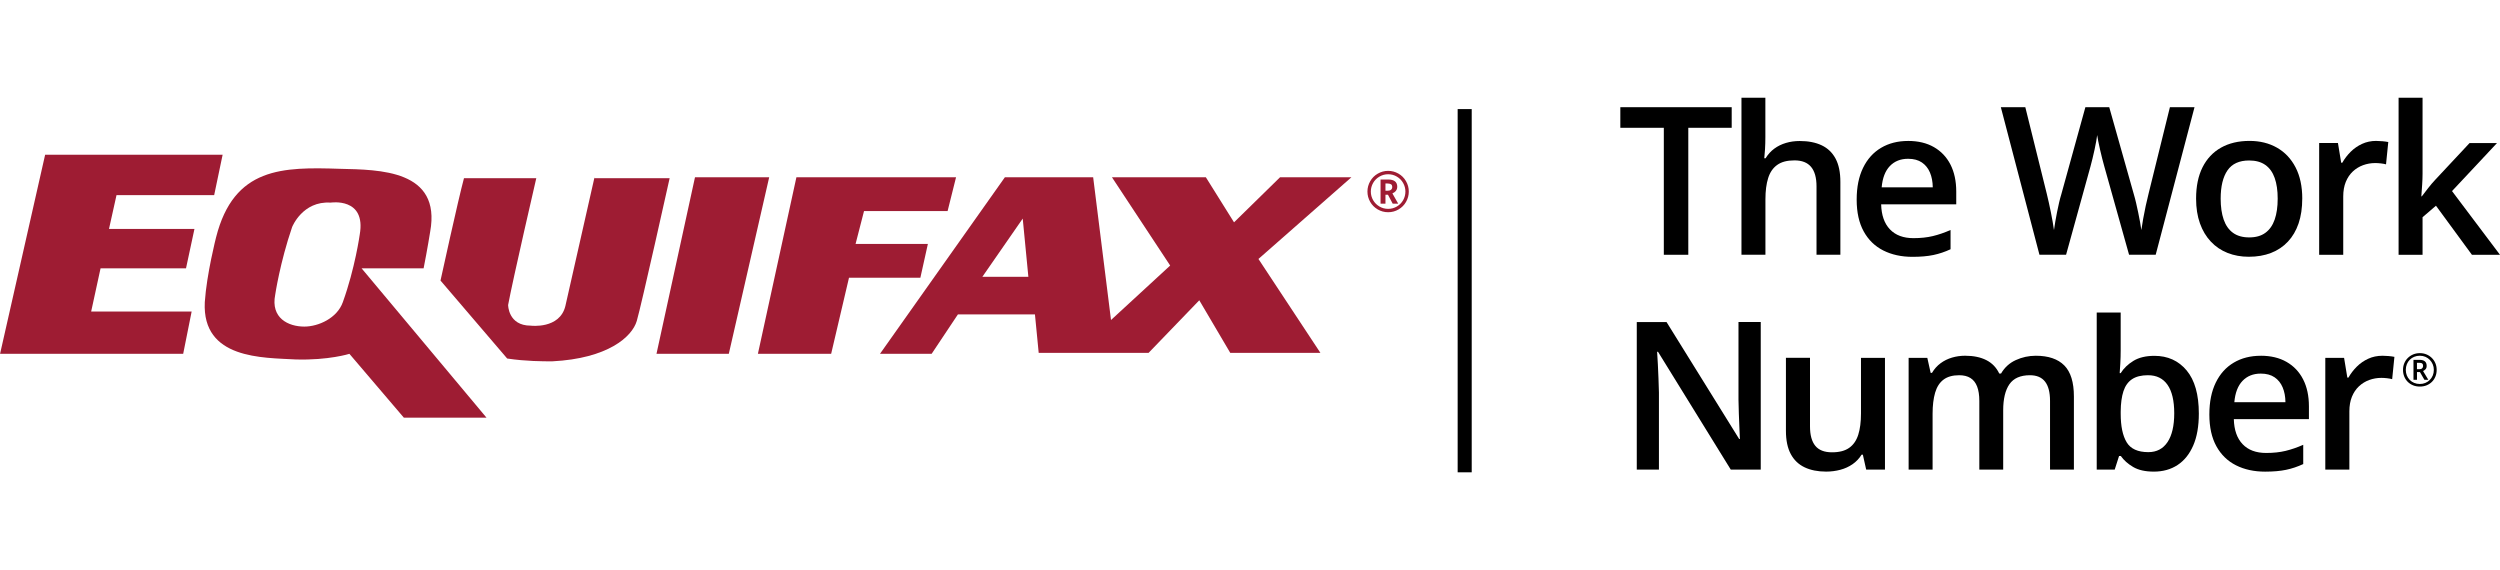 <svg width="307" height="70" viewBox="0 0 307 70" fill="none" xmlns="http://www.w3.org/2000/svg">
<path d="M207.323 31.286H204.317V15.693H198.977V13.164H212.652V15.693H207.323V31.284V31.286Z" fill="black"/>
<path d="M216.787 12V16.845C216.787 17.351 216.772 17.841 216.745 18.321C216.715 18.802 216.685 19.172 216.652 19.436H216.815C217.106 18.956 217.464 18.562 217.887 18.252C218.311 17.94 218.786 17.709 219.315 17.552C219.844 17.395 220.407 17.316 221.006 17.316C222.063 17.316 222.96 17.492 223.701 17.843C224.443 18.194 225.009 18.737 225.405 19.473C225.801 20.21 225.998 21.163 225.998 22.335V31.285H223.068V22.88C223.068 21.823 222.845 21.026 222.401 20.494C221.955 19.961 221.276 19.695 220.362 19.695C219.448 19.695 218.766 19.879 218.248 20.247C217.727 20.616 217.356 21.153 217.131 21.865C216.905 22.577 216.795 23.448 216.795 24.48V31.285H213.852V12H216.795H216.787Z" fill="black"/>
<path d="M234.313 17.307C235.543 17.307 236.6 17.558 237.482 18.063C238.363 18.568 239.042 19.283 239.516 20.208C239.989 21.134 240.227 22.242 240.227 23.531V25.094H231.006C231.039 26.425 231.399 27.448 232.086 28.167C232.772 28.886 233.734 29.245 234.974 29.245C235.856 29.245 236.647 29.16 237.351 28.991C238.053 28.822 238.779 28.573 239.528 28.242V30.608C238.837 30.929 238.135 31.166 237.419 31.315C236.703 31.465 235.846 31.539 234.849 31.539C233.494 31.539 232.299 31.278 231.269 30.758C230.237 30.238 229.435 29.456 228.862 28.416C228.288 27.376 228 26.077 228 24.524C228 22.971 228.263 21.682 228.787 20.607C229.31 19.532 230.047 18.715 230.996 18.153C231.945 17.59 233.05 17.309 234.315 17.309L234.313 17.307ZM234.313 19.499C233.388 19.499 232.642 19.798 232.073 20.393C231.505 20.987 231.169 21.858 231.069 23.008H237.344C237.336 22.321 237.221 21.716 237.001 21.191C236.78 20.666 236.449 20.253 236.009 19.952C235.568 19.651 235.002 19.499 234.313 19.499Z" fill="black"/>
<path d="M269.486 13.165L264.719 31.284H261.45L258.406 20.426C258.331 20.163 258.248 19.849 258.156 19.491C258.063 19.132 257.975 18.762 257.888 18.381C257.8 18 257.725 17.652 257.662 17.333C257.6 17.015 257.557 16.766 257.532 16.584C257.514 16.766 257.477 17.015 257.419 17.328C257.362 17.642 257.291 17.988 257.214 18.363C257.134 18.739 257.048 19.112 256.958 19.478C256.866 19.847 256.783 20.17 256.708 20.451L253.714 31.284H250.445L245.703 13.165H248.709L251.342 23.786C251.425 24.125 251.51 24.49 251.597 24.884C251.685 25.277 251.768 25.67 251.848 26.068C251.928 26.466 252.001 26.852 252.066 27.228C252.134 27.604 252.186 27.945 252.229 28.251C252.271 27.937 252.324 27.589 252.392 27.203C252.459 26.82 252.532 26.427 252.61 26.026C252.687 25.625 252.772 25.239 252.86 24.866C252.948 24.495 253.035 24.159 253.128 23.863L256.084 13.167H259.015L262.046 23.901C262.139 24.207 262.226 24.55 262.314 24.928C262.402 25.309 262.487 25.697 262.57 26.093C262.652 26.489 262.727 26.875 262.795 27.245C262.863 27.616 262.915 27.952 262.958 28.248C263.015 27.843 263.091 27.38 263.183 26.86C263.276 26.34 263.379 25.809 263.496 25.272C263.612 24.734 263.729 24.239 263.845 23.784L266.465 13.162H269.483L269.486 13.165Z" fill="black"/>
<path d="M282.716 24.393C282.716 25.533 282.566 26.546 282.268 27.429C281.967 28.312 281.531 29.062 280.957 29.671C280.384 30.284 279.692 30.746 278.886 31.06C278.079 31.373 277.167 31.53 276.153 31.53C275.203 31.53 274.337 31.373 273.545 31.06C272.753 30.746 272.069 30.284 271.493 29.671C270.915 29.059 270.469 28.312 270.153 27.429C269.838 26.546 269.68 25.533 269.68 24.393C269.68 22.88 269.943 21.598 270.471 20.545C271 19.493 271.754 18.689 272.736 18.134C273.718 17.581 274.885 17.303 276.243 17.303C277.515 17.303 278.638 17.579 279.612 18.134C280.584 18.689 281.346 19.493 281.894 20.55C282.443 21.608 282.718 22.89 282.718 24.393H282.716ZM272.698 24.393C272.698 25.393 272.821 26.247 273.066 26.959C273.312 27.67 273.693 28.213 274.209 28.589C274.725 28.965 275.389 29.154 276.205 29.154C277.022 29.154 277.673 28.967 278.189 28.589C278.705 28.213 279.086 27.67 279.332 26.959C279.577 26.249 279.7 25.393 279.7 24.393C279.7 23.392 279.577 22.556 279.332 21.857C279.086 21.158 278.705 20.625 278.189 20.259C277.673 19.891 277.009 19.707 276.193 19.707C274.978 19.707 274.094 20.112 273.535 20.921C272.979 21.73 272.698 22.887 272.698 24.393Z" fill="black"/>
<path d="M291.807 17.305C292.04 17.305 292.293 17.318 292.569 17.343C292.844 17.367 293.08 17.4 293.28 17.442L293.004 20.182C292.829 20.132 292.616 20.093 292.361 20.065C292.108 20.035 291.88 20.023 291.682 20.023C291.158 20.023 290.66 20.11 290.184 20.284C289.708 20.458 289.29 20.717 288.924 21.058C288.558 21.401 288.27 21.83 288.062 22.34C287.854 22.852 287.749 23.447 287.749 24.124V31.289H284.793V17.564H287.1L287.498 19.98H287.636C287.912 19.493 288.252 19.047 288.658 18.642C289.067 18.236 289.533 17.913 290.061 17.669C290.59 17.425 291.168 17.303 291.802 17.303L291.807 17.305Z" fill="black"/>
<path d="M297.49 12V21.32C297.49 21.741 297.473 22.201 297.44 22.701C297.408 23.201 297.373 23.669 297.34 24.107H297.403C297.618 23.819 297.879 23.48 298.182 23.092C298.485 22.704 298.775 22.365 299.048 22.076L303.264 17.565H306.634L301.108 23.465L306.997 31.287H303.552L299.136 25.262L297.49 26.675V31.287H294.547V12H297.49Z" fill="black"/>
<path d="M216.219 57.667H212.539L203.606 43.203H203.494C203.526 43.691 203.559 44.209 203.586 44.759C203.616 45.309 203.641 45.871 203.661 46.451C203.681 47.028 203.702 47.613 203.717 48.198V57.667H200.996V39.547H204.651L213.571 53.912H213.659C213.642 53.491 213.621 53.006 213.596 52.461C213.571 51.916 213.549 51.351 213.529 50.769C213.509 50.186 213.494 49.621 213.486 49.076V39.545H216.219V57.665V57.667Z" fill="black"/>
<path d="M231.474 43.944V57.664H229.167L228.757 55.83H228.606C228.316 56.3 227.945 56.691 227.496 57.002C227.048 57.313 226.547 57.542 225.993 57.689C225.44 57.836 224.861 57.913 224.252 57.913C223.22 57.913 222.339 57.736 221.602 57.385C220.866 57.034 220.299 56.492 219.906 55.755C219.51 55.021 219.312 54.07 219.312 52.903V43.941H222.268V52.358C222.268 53.423 222.486 54.222 222.922 54.75C223.358 55.28 224.04 55.543 224.961 55.543C225.883 55.543 226.557 55.362 227.076 54.998C227.594 54.635 227.967 54.097 228.193 53.388C228.418 52.679 228.529 51.806 228.529 50.773V43.944H231.472H231.474Z" fill="black"/>
<path d="M249.995 43.686C251.543 43.686 252.708 44.082 253.495 44.876C254.281 45.669 254.675 46.941 254.675 48.693V57.667H251.744V49.226C251.744 48.176 251.541 47.389 251.133 46.864C250.724 46.339 250.106 46.078 249.274 46.078C248.109 46.078 247.272 46.446 246.759 47.18C246.248 47.917 245.992 48.987 245.992 50.391V57.667H243.061V49.226C243.061 48.524 242.971 47.939 242.793 47.471C242.615 47.003 242.342 46.655 241.977 46.424C241.611 46.192 241.15 46.078 240.591 46.078C239.785 46.078 239.141 46.257 238.665 46.618C238.187 46.976 237.843 47.511 237.635 48.215C237.428 48.922 237.322 49.788 237.322 50.811V57.665H234.379V43.945H236.674L237.084 45.791H237.247C237.53 45.311 237.881 44.918 238.302 44.607C238.723 44.296 239.189 44.067 239.705 43.913C240.221 43.761 240.757 43.684 241.313 43.684C242.345 43.684 243.214 43.863 243.921 44.224C244.627 44.582 245.156 45.13 245.506 45.866H245.732C246.165 45.122 246.766 44.572 247.54 44.219C248.314 43.863 249.134 43.686 249.998 43.686H249.995Z" fill="black"/>
<path d="M260.42 38.379V43.028C260.42 43.565 260.405 44.093 260.377 44.608C260.347 45.126 260.322 45.526 260.297 45.817H260.422C260.796 45.223 261.319 44.72 261.988 44.312C262.657 43.904 263.516 43.697 264.563 43.697C266.202 43.697 267.519 44.294 268.519 45.489C269.516 46.684 270.017 48.45 270.017 50.787C270.017 52.34 269.789 53.647 269.33 54.704C268.872 55.762 268.231 56.561 267.404 57.103C266.577 57.646 265.605 57.915 264.491 57.915C263.444 57.915 262.597 57.726 261.951 57.345C261.304 56.964 260.801 56.514 260.435 55.993H260.222L259.686 57.666H257.477V38.379H260.42ZM263.789 46.076C262.958 46.076 262.299 46.24 261.813 46.566C261.327 46.892 260.974 47.385 260.758 48.042C260.543 48.699 260.43 49.533 260.422 50.541V50.802C260.422 52.33 260.665 53.5 261.151 54.309C261.637 55.117 262.527 55.523 263.814 55.523C264.836 55.523 265.623 55.112 266.172 54.289C266.72 53.468 266.996 52.288 266.996 50.75C266.996 49.212 266.72 48.04 266.172 47.256C265.623 46.472 264.829 46.079 263.789 46.079V46.076Z" fill="black"/>
<path d="M277.621 43.685C278.851 43.685 279.908 43.937 280.79 44.442C281.672 44.947 282.351 45.661 282.824 46.587C283.298 47.513 283.536 48.62 283.536 49.91V51.472H274.315C274.347 52.804 274.708 53.827 275.394 54.546C276.081 55.265 277.043 55.623 278.283 55.623C279.164 55.623 279.956 55.539 280.66 55.37C281.361 55.2 282.088 54.952 282.837 54.621V56.987C282.145 57.308 281.444 57.545 280.728 57.694C280.011 57.843 279.154 57.918 278.157 57.918C276.802 57.918 275.607 57.657 274.578 57.137C273.546 56.617 272.744 55.835 272.17 54.795C271.597 53.755 271.309 52.456 271.309 50.903C271.309 49.35 271.572 48.061 272.095 46.986C272.619 45.91 273.355 45.094 274.305 44.532C275.254 43.969 276.359 43.688 277.624 43.688L277.621 43.685ZM277.621 45.878C276.697 45.878 275.95 46.177 275.382 46.772C274.813 47.366 274.477 48.237 274.377 49.387H280.652C280.645 48.7 280.53 48.095 280.309 47.57C280.089 47.045 279.758 46.632 279.317 46.331C278.876 46.03 278.31 45.878 277.621 45.878Z" fill="black"/>
<path d="M292.561 43.685C292.794 43.685 293.047 43.698 293.323 43.723C293.598 43.748 293.834 43.78 294.034 43.822L293.758 46.562C293.583 46.513 293.37 46.473 293.115 46.445C292.862 46.416 292.634 46.403 292.436 46.403C291.912 46.403 291.414 46.49 290.938 46.664C290.462 46.839 290.043 47.097 289.678 47.438C289.312 47.782 289.024 48.21 288.816 48.72C288.608 49.233 288.503 49.828 288.503 50.504V57.669H285.547V43.949H287.854L288.252 46.366H288.39C288.666 45.878 289.006 45.433 289.412 45.027C289.82 44.621 290.286 44.298 290.815 44.054C291.344 43.81 291.922 43.688 292.556 43.688L292.561 43.685Z" fill="black"/>
<path d="M297.157 47.471C296.858 47.471 296.583 47.422 296.33 47.32C296.079 47.218 295.859 47.076 295.674 46.892C295.488 46.708 295.343 46.491 295.243 46.24C295.14 45.988 295.09 45.717 295.09 45.418C295.09 45.12 295.142 44.858 295.245 44.61C295.348 44.361 295.493 44.142 295.681 43.958C295.869 43.771 296.087 43.627 296.337 43.522C296.588 43.417 296.861 43.365 297.157 43.365C297.452 43.365 297.71 43.415 297.961 43.517C298.211 43.619 298.429 43.763 298.619 43.948C298.81 44.132 298.955 44.348 299.063 44.6C299.171 44.849 299.223 45.122 299.223 45.418C299.223 45.715 299.173 45.988 299.07 46.24C298.968 46.491 298.825 46.708 298.639 46.892C298.454 47.076 298.234 47.218 297.983 47.32C297.73 47.422 297.457 47.471 297.157 47.471ZM297.157 47.153C297.392 47.153 297.615 47.111 297.823 47.026C298.031 46.941 298.214 46.822 298.371 46.665C298.529 46.511 298.652 46.327 298.742 46.115C298.83 45.904 298.875 45.672 298.875 45.421C298.875 45.169 298.832 44.958 298.745 44.749C298.657 44.54 298.539 44.356 298.384 44.194C298.231 44.035 298.048 43.908 297.84 43.818C297.632 43.729 297.405 43.684 297.157 43.684C296.909 43.684 296.681 43.726 296.47 43.813C296.26 43.898 296.077 44.02 295.922 44.174C295.766 44.328 295.646 44.513 295.561 44.727C295.476 44.938 295.433 45.169 295.433 45.421C295.433 45.672 295.476 45.894 295.558 46.105C295.643 46.314 295.761 46.498 295.917 46.655C296.072 46.812 296.252 46.934 296.463 47.021C296.673 47.108 296.903 47.153 297.154 47.153H297.157ZM296.375 46.645V44.189H297.109C297.412 44.189 297.632 44.251 297.778 44.376C297.923 44.5 297.993 44.684 297.993 44.926C297.993 45.102 297.948 45.242 297.858 45.341C297.768 45.441 297.665 45.515 297.55 45.56L298.201 46.643H297.72L297.169 45.687H296.806V46.643H296.377L296.375 46.645ZM296.803 45.341H297.094C297.242 45.341 297.357 45.304 297.437 45.229C297.517 45.155 297.557 45.057 297.557 44.938C297.557 44.801 297.52 44.704 297.447 44.642C297.374 44.58 297.254 44.55 297.089 44.55H296.803V45.341Z" fill="black"/>
<path d="M180.726 13.396H179V58H180.726V13.396Z" fill="black"/>
<path d="M167.922 23.523C167.922 23.073 168.035 22.65 168.26 22.256C168.485 21.862 168.795 21.551 169.189 21.324C169.583 21.096 170.008 20.982 170.463 20.982C170.911 20.982 171.331 21.094 171.725 21.317C172.117 21.54 172.428 21.85 172.657 22.248C172.885 22.645 173 23.07 173 23.523C173 23.971 172.888 24.392 172.667 24.784C172.445 25.175 172.138 25.486 171.746 25.716C171.355 25.946 170.927 26.061 170.463 26.061C169.996 26.061 169.566 25.944 169.172 25.711C168.778 25.478 168.47 25.166 168.252 24.777C168.031 24.387 167.922 23.969 167.922 23.523ZM168.338 23.523C168.338 23.902 168.431 24.254 168.618 24.579C168.805 24.904 169.063 25.164 169.392 25.358C169.721 25.552 170.077 25.648 170.463 25.648C170.852 25.648 171.212 25.55 171.543 25.355C171.871 25.159 172.128 24.898 172.311 24.572C172.493 24.247 172.584 23.897 172.584 23.523C172.584 23.151 172.492 22.802 172.307 22.474C172.123 22.146 171.867 21.885 171.538 21.69C171.212 21.495 170.852 21.398 170.463 21.398C170.084 21.398 169.73 21.493 169.401 21.683C169.069 21.874 168.81 22.134 168.621 22.464C168.432 22.794 168.338 23.147 168.338 23.523ZM171.581 22.929C171.581 23.116 171.529 23.279 171.428 23.419C171.324 23.558 171.178 23.669 170.986 23.75L171.699 25.01H171.023L170.442 23.912H170.135V25.01H169.533V22.043H170.442C171.201 22.043 171.581 22.338 171.581 22.929ZM170.135 23.425H170.378C170.567 23.425 170.713 23.385 170.814 23.303C170.915 23.222 170.966 23.111 170.966 22.969C170.966 22.805 170.914 22.691 170.813 22.628C170.709 22.565 170.565 22.533 170.378 22.533H170.135V23.425Z" fill="#9E1C33"/>
<path d="M22.841 32.955L23.879 28.111H13.385L14.308 23.959H26.301L27.339 19H5.543L0.008 43.449H22.495L23.533 38.26H11.194L12.347 32.955H22.841Z" fill="#9E1C33"/>
<path d="M52.018 32.955C52.479 30.648 52.825 28.457 52.825 28.457C54.209 20.846 46.598 20.846 41.754 20.73C34.72 20.5 28.723 20.5 26.532 29.149C26.532 29.149 25.379 33.647 25.148 37.106C24.802 44.142 32.298 43.911 36.334 44.142C40.371 44.257 42.908 43.45 42.908 43.45L49.596 51.292H59.745L44.407 32.955H52.018ZM44.176 28.803C44.176 28.803 43.599 32.955 42.1 37.106C41.408 39.067 39.102 40.105 37.372 40.105C35.412 40.105 33.221 39.067 33.797 36.184C33.797 36.184 34.374 32.263 35.873 27.88C35.873 27.88 37.142 24.651 40.601 24.882C40.601 24.882 44.983 24.19 44.176 28.803Z" fill="#9E1C33"/>
<path d="M73.006 21.768L69.431 37.567C68.74 40.45 65.165 39.989 65.165 39.989C62.397 39.989 62.397 37.452 62.397 37.452C62.974 34.338 65.856 21.883 65.856 21.883H56.977C56.285 24.42 54.094 34.453 54.094 34.453L62.282 44.026C64.588 44.372 66.664 44.372 67.817 44.372C74.621 44.026 77.619 41.373 78.196 39.413C78.772 37.452 82.232 21.883 82.232 21.883H73.006L73.006 21.768Z" fill="#9E1C33"/>
<path d="M85.345 21.768L80.617 43.449H89.497L94.456 21.768H85.345Z" fill="#9E1C33"/>
<path d="M113.943 29.956H105.064L106.102 25.919H116.365L117.403 21.768H97.799L93.07 43.449H102.065L104.256 34.108H113.021L113.943 29.956Z" fill="#9E1C33"/>
<path d="M157.189 21.768L151.539 27.303L148.079 21.768H136.547L143.697 32.608L136.432 39.297L134.24 21.768H123.4L108.062 43.449H114.405L117.634 38.605H127.091L127.552 43.334H141.044L147.272 36.875L151.077 43.334H162.148L154.537 31.801L165.954 21.768H157.189ZM120.633 33.992L125.591 26.842L126.283 33.992H120.633Z" fill="#9E1C33"/>
</svg>
